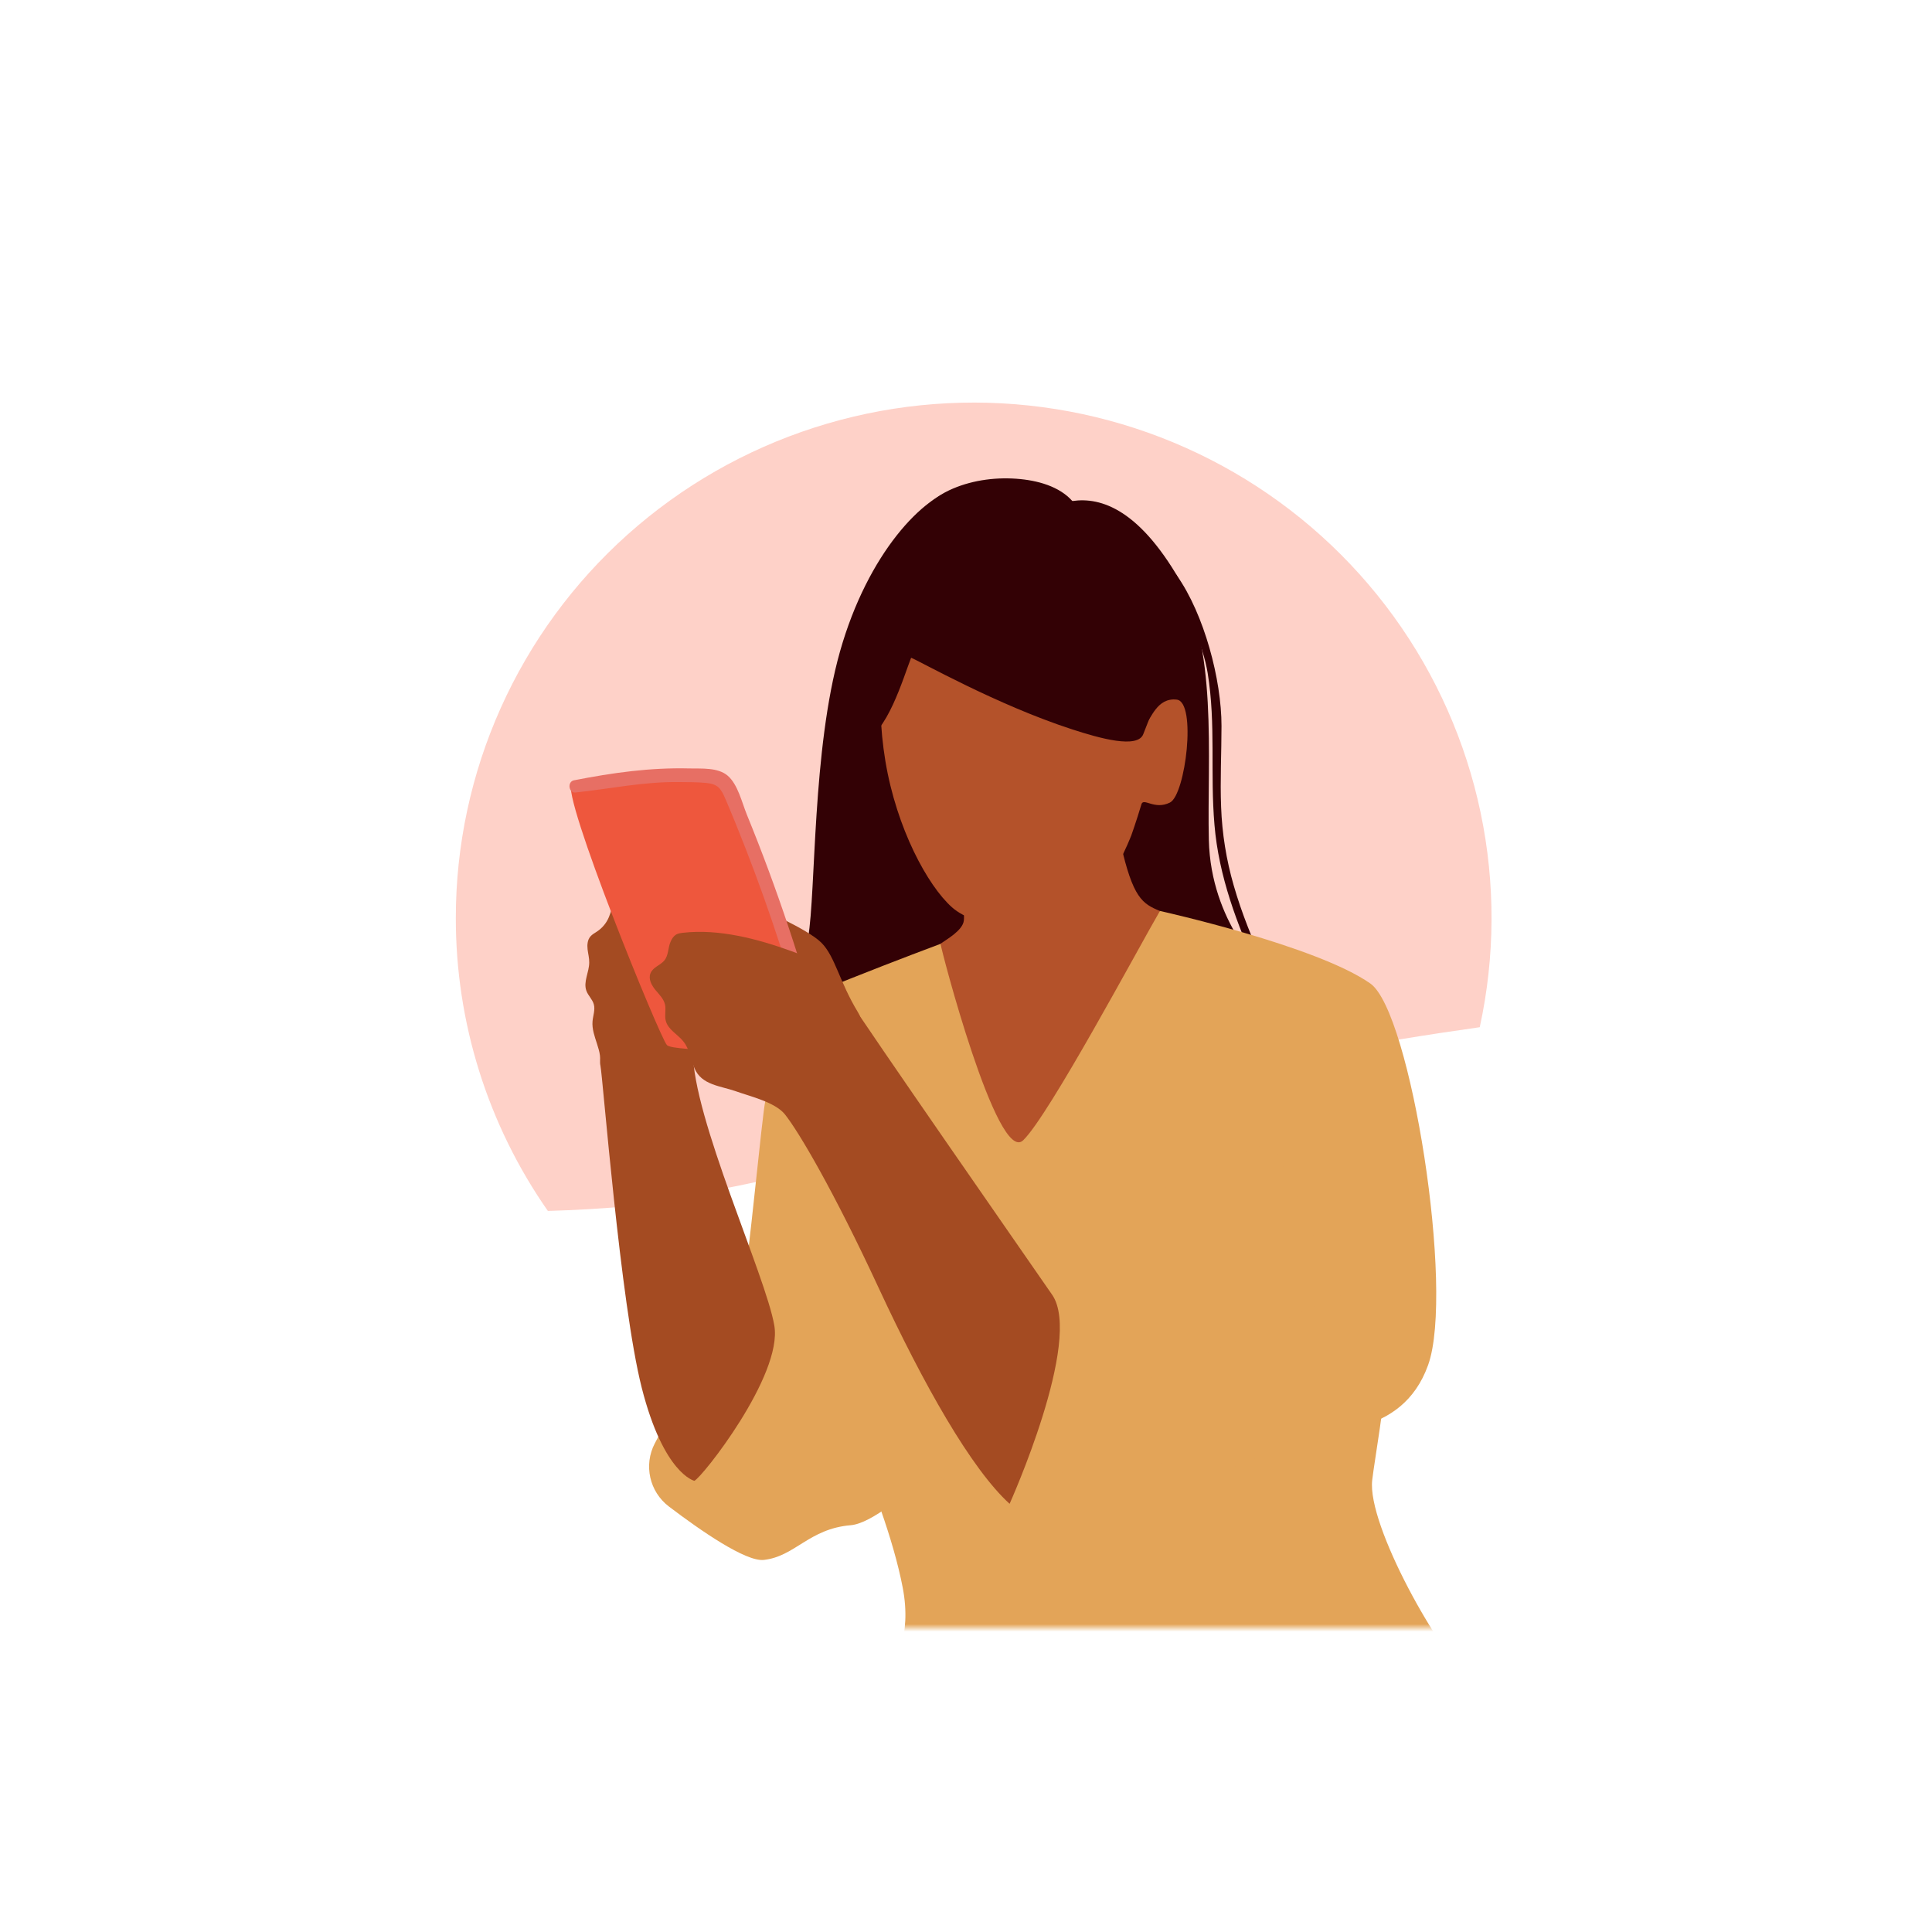 <svg width="254" height="254" viewBox="0 0 254 254" fill="none" xmlns="http://www.w3.org/2000/svg">
<mask id="mask0_6899_47117" style="mask-type:alpha" maskUnits="userSpaceOnUse" x="40" y="33" width="181" height="181">
<rect x="40" y="33" width="181" height="181" fill="white"/>
</mask>
<g mask="url(#mask0_6899_47117)">
<path d="M82.956 158.558C92.862 156.865 102.683 154.764 112.47 152.495C136.298 146.99 159.923 140.502 184.075 136.641C187.479 136.082 191.054 135.54 194.543 135.048C196.569 125.758 196.608 116.148 194.657 106.842C192.706 97.536 188.809 88.742 183.219 81.033C177.629 73.324 170.471 66.872 162.211 62.097C153.952 57.321 144.774 54.328 135.276 53.314C125.778 52.299 116.171 53.285 107.081 56.207C97.991 59.13 89.62 63.923 82.513 70.275C75.407 76.628 69.723 84.398 65.832 93.08C61.94 101.762 59.928 111.162 59.927 120.668C59.909 134.441 64.133 147.89 72.028 159.202C75.671 159.1 79.33 158.88 82.956 158.558Z" fill="#FED1C8"/>
<path d="M106.847 177.71C106.847 177.71 116.235 195.975 118.682 208.732C121.128 221.489 109.818 224.333 116.453 228.918C118.81 230.545 130.875 233.465 147.642 233.632C164.421 233.811 191.933 232.056 194.379 228.739C196.826 225.421 197.697 224.55 193.509 221.054C189.32 217.557 179.701 200.522 180.406 194.579C181.11 188.636 185.388 168.629 180.008 156.832C177.831 152.055 106.834 177.71 106.834 177.71H106.847Z" fill="#E3A458"/>
<path d="M154.725 75.665C158.324 80.776 160.591 89.358 160.591 95.442C160.591 98.99 160.399 102.55 160.54 106.098C160.668 109.595 161.219 113.028 162.192 116.396C163.243 120.072 164.703 123.62 166.278 127.091C166.547 127.693 165.663 128.206 165.394 127.604C162.628 121.52 160.233 115.179 159.669 108.468C159.08 101.615 159.874 95.288 158.772 88.474C158.222 85.067 155.852 79.008 153.854 76.165C153.47 75.627 154.366 75.115 154.738 75.653L154.725 75.665Z" fill="#330105"/>
<path d="M166.265 127.732C166.265 127.732 159.182 121.315 158.926 110.427C158.67 99.553 160.232 84.747 154.597 75.435C148.961 66.136 143.851 65.214 140.315 65.995C136.78 66.776 130.619 63.241 126.034 64.163C121.449 65.086 114.109 72.681 110.433 85.656C106.77 98.631 107.282 117.114 106.245 123.274C105.195 129.435 99.828 142.538 112.009 146.073C124.202 149.608 150.408 153.285 158.273 148.033C166.137 142.794 171.248 133.226 166.265 127.719V127.732Z" fill="#330105"/>
<path d="M152.497 119.764C152.497 119.764 173.08 124.324 180.163 129.306C185.466 133.034 191.255 169.666 187.758 179.451C184.262 189.237 173.951 187.841 170.634 188.891C167.316 189.941 163.999 193.438 160.502 192.734C157.005 192.029 143.557 192.554 140.06 193.438C136.563 194.309 124.971 197.729 124.971 197.729L121.718 187.495L106.643 190.902C106.643 190.902 102.839 158.919 101.404 149.749C99.957 140.578 99.303 135.595 99.572 134.289C99.829 132.982 123.665 124.081 123.665 124.081L137.447 127.078L152.51 119.764H152.497Z" fill="#E3A458"/>
<path d="M147.323 110.863C148.937 118.074 150.192 118.817 152.497 119.765C149.705 124.556 137.921 146.637 134.514 149.916C131.107 153.195 123.653 124.594 123.653 124.069C124.447 123.505 126.548 122.34 126.714 121.046C126.983 118.997 125.036 104.613 124.78 104.229C124.524 103.831 145.056 98.093 145.197 99.541C145.568 103.665 146.208 105.842 147.336 110.863H147.323Z" fill="#B4522A"/>
<path d="M148.68 109.953C148.68 109.953 146.016 116.921 142.379 119.585C137.191 123.377 128.328 122.121 125.151 119.278C121.962 116.434 117.876 108.929 116.403 100.065C114.93 91.202 116.057 83.017 119.477 78.457C122.884 73.91 136.871 74.141 141.303 77.663C145.734 81.186 147.553 88.576 148.693 91.766C149.833 94.955 149.948 95.749 150.627 95.172C151.306 94.609 152.1 91.65 154.726 91.983C157.339 92.329 155.866 104.484 153.816 105.509C151.767 106.534 150.345 104.817 150.064 105.739C149.385 108.019 148.693 109.941 148.693 109.941L148.68 109.953Z" fill="#B4522A"/>
<path d="M112.727 97.145C112.816 97.375 113.085 97.542 113.354 97.465C116.595 96.581 118.747 89.114 119.784 86.475C120.783 86.847 131.094 92.7 140.995 95.902C144.479 97.029 149.653 98.528 150.332 96.453C152.907 90.036 155.379 83.183 153.483 76.369C152.804 73.949 151.498 70.823 148.821 69.581C147.501 68.966 146.054 69.082 144.62 68.928C143.838 68.838 143.095 68.646 142.57 68.108C142.045 67.583 141.751 66.891 141.328 66.302C139.765 64.163 136.883 63.254 134.142 62.985C131.158 62.69 128.02 63.074 125.304 64.227C122.346 65.469 120.399 67.672 118.913 70.183C117.274 72.962 115.788 75.857 114.481 78.777C111.881 84.567 110.357 91.099 112.739 97.145H112.727Z" fill="#330105"/>
<path d="M176.189 170.311L138.565 186.796C133.215 189.14 126.973 186.701 124.629 181.351L124.228 180.436C121.884 175.086 124.323 168.844 129.672 166.5L167.296 150.016L176.194 170.323L176.189 170.311Z" fill="#E3A458"/>
<path d="M130.991 184.562C130.991 184.562 117.312 200.073 111.83 200.522C106.361 200.983 104.529 204.62 100.43 205.082C98.048 205.351 92.092 201.213 87.942 198.063C85.38 196.116 84.599 192.606 86.085 189.763L89.21 183.82L97.92 167.194C98.176 168.001 100.264 145.92 100.61 144.818C101.775 141.078 96.229 133.662 99.559 131.548C108.231 126.079 125.061 147.61 125.061 147.61L130.991 184.562Z" fill="#E3A458"/>
<path d="M86.956 118.355C86.598 118.061 86.162 117.958 85.573 117.933C84.6 117.894 83.626 117.971 82.665 118.15C81.948 118.278 81.192 118.509 80.731 119.072C80.373 119.508 80.258 120.084 80.04 120.597C79.732 121.34 79.194 121.993 78.528 122.441C78.208 122.659 77.85 122.838 77.606 123.133C77.235 123.581 77.183 124.221 77.248 124.798C77.312 125.374 77.478 125.951 77.465 126.54C77.465 127.808 76.658 129.076 77.094 130.267C77.324 130.895 77.888 131.381 78.067 132.035C78.272 132.752 77.965 133.52 77.901 134.263C77.811 135.288 78.183 136.274 78.49 137.235C78.644 137.734 78.81 138.234 78.874 138.759C78.938 139.207 78.836 139.656 78.938 140.091C79.246 141.5 81.551 171.356 84.369 182.449C87.251 193.784 91.286 194.681 91.286 194.681C92.246 194.322 102.916 180.822 101.801 174.277C100.687 167.732 91.055 146.931 91.094 138.221C91.094 136.402 91.747 136.453 91.747 136.453C91.747 136.453 97.895 134.84 98.638 132.163C98.855 131.394 98.189 130.459 97.805 129.87C97.037 128.692 96.089 127.603 95.141 126.553C93.578 124.823 91.926 123.184 90.235 121.583C89.569 120.942 88.89 120.315 88.212 119.7C87.891 119.418 87.61 119.162 87.366 118.803C87.238 118.611 87.097 118.458 86.956 118.33V118.355Z" fill="#A44B22"/>
<path d="M99.778 119.38C99.778 119.38 106.169 122.121 107.988 123.94C109.806 125.759 110.332 129.038 112.804 133.098C115.288 137.171 107.078 142.179 107.078 142.179L97.049 128.038L99.79 119.367L99.778 119.38Z" fill="#A44B22"/>
<path d="M102.056 138.081C102.056 138.081 88.595 138.311 87.685 137.402C86.776 136.492 73.698 104.407 75.146 102.96C76.286 101.82 95.217 100.68 96.126 102.96C97.586 106.597 107.526 135.34 107.077 136.71C106.616 138.081 102.056 138.081 102.056 138.081Z" fill="#EE573D"/>
<path d="M108.166 136.927C105.476 126.783 102.159 116.805 98.188 107.097C97.535 105.496 97.01 103.139 95.678 101.986C94.384 100.872 92.232 101.064 90.644 101.026C85.444 100.897 80.577 101.589 75.453 102.588C74.557 102.767 74.749 104.292 75.671 104.189C80.372 103.69 84.573 102.755 89.312 102.819C90.49 102.831 91.682 102.819 92.847 102.934C94.423 103.088 94.781 103.69 95.358 105.009C96.293 107.186 97.176 109.377 98.035 111.58C101.326 120.02 104.106 128.653 106.424 137.401C106.719 138.516 108.461 138.042 108.166 136.927Z" fill="#E76F64"/>
<path d="M104.106 125.068C99.661 123.454 94.551 122.083 89.773 122.634C89.466 122.673 89.158 122.711 88.889 122.865C88.569 123.057 88.351 123.39 88.198 123.723C87.775 124.607 87.942 125.619 87.275 126.349C86.725 126.938 85.815 127.181 85.508 127.988C85.226 128.718 85.662 129.525 86.148 130.127C86.648 130.729 87.25 131.305 87.429 132.061C87.583 132.753 87.352 133.483 87.519 134.162C87.801 135.366 89.107 135.98 89.863 136.941C90.644 137.927 90.811 139.259 91.297 140.425C92.219 142.679 94.755 142.756 96.792 143.486C98.662 144.152 101.915 144.908 103.196 146.509C105.015 148.789 109.588 156.538 115.518 169.321C121.448 182.091 127.712 193.144 132.733 197.704C132.733 197.704 142.428 176.16 138.33 170.23C134.231 164.3 114.378 135.788 111.189 130.78C109.447 128.052 107.18 126.182 104.183 125.093C104.17 125.093 104.144 125.081 104.131 125.068H104.106Z" fill="#A44B22"/>
</g>
</svg>
